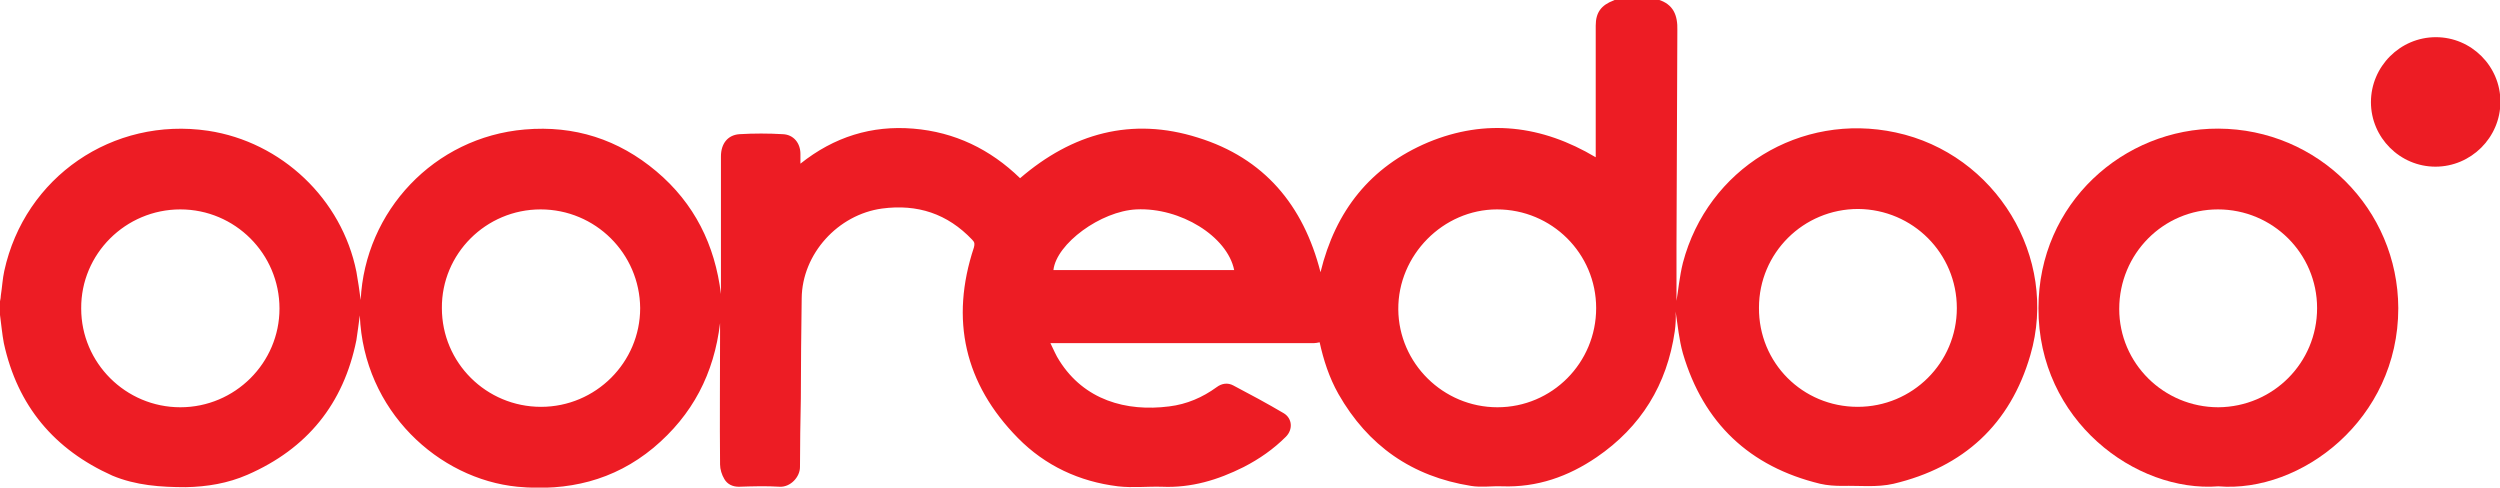 <svg xmlns="http://www.w3.org/2000/svg" xmlns:xlink="http://www.w3.org/1999/xlink" id="Calque_1" x="0px" y="0px" viewBox="0 0 585 114.1" style="enable-background:new 0 0 585 114.1;" xml:space="preserve"><style type="text/css">	.st0{fill:#ED1C24;}</style><g>	<g>		<path class="st0" d="M0,73.7c0-1.1,0-2.1,0-3.2c0.1-0.5,0.2-1,0.2-1.4c0.3-1.9,0.4-3.9,0.8-5.7c4.8-22,25.4-36.1,47.7-32.8    c17.2,2.6,31.3,16,34.7,33c0.4,2.2,0.7,4.4,1,6.6c1-20.8,17.2-38.1,38.4-39.9c11.6-1,21.9,2.3,30.8,9.8    c8.9,7.5,13.7,17.2,15.1,28.7c0-0.7,0-1.4,0-2c0-10.1,0-20.2,0-30.2c0-3,1.6-5,4.3-5.2c3.4-0.2,6.8-0.2,10.2,0    c2.5,0.1,4.1,2.1,4.1,4.6c0,0.7,0,1.3,0,2.3c7.9-6.3,16.7-9,26.4-8.2c9.7,0.8,18,4.8,25,11.6c12.2-10.5,26.1-14.4,41.6-9.5    C295.8,37,305,48,309,63.7c3.5-14.4,11.7-24.7,25.2-30.4c13.5-5.6,26.6-4,39.2,3.5c0-0.6,0-1,0-1.4c0-9.8,0-19.6,0-29.4    c0-3.1,1.3-4.8,4.2-5.9c0.1,0,0.2-0.1,0.3-0.2c3.4,0,6.7,0,10.1,0c3.6,1.1,4.6,3.7,4.5,7.2c-0.1,16.8-0.1,33.7-0.2,50.5    c0,4.6,0,9.2,0,12.8c0.4-2.3,0.7-5.7,1.5-8.9c5.8-22,27.5-35.3,49.8-30.5c23.4,5,38.2,29.2,31.5,52.1c-4.7,16.2-15.6,26.2-32,30.1    c-3.9,0.9-8,0.4-12,0.5c-1.7,0-3.5-0.1-5.2-0.5c-16.5-4-27.3-14.2-32.1-30.5c-0.9-3.2-1.2-6.5-1.7-9.8c0.1,1.5,0,3.1-0.2,4.6    c-1.8,12.5-7.9,22.4-18.3,29.5c-6.6,4.5-13.9,7.1-22.1,6.8c-2.4-0.1-4.9,0.3-7.3-0.1c-13.8-2.2-24.1-9.4-31-21.5    c-2.2-3.9-3.5-8-4.4-12.1c-0.5,0.1-1,0.2-1.4,0.2c-20,0-39.9,0-59.9,0c-0.5,0-0.9,0-1.7,0c0.8,1.6,1.3,2.9,2.1,4.1    c5.8,9.2,15.6,12,25.7,10.7c4.1-0.5,7.8-2.1,11.1-4.5c1.2-0.9,2.6-1.1,3.9-0.4c4,2.1,7.9,4.2,11.8,6.5c2,1.2,2.2,3.8,0.5,5.5    c-2.9,2.9-6.2,5.2-9.9,7.1c-6,3-12.2,4.9-19.1,4.6c-3.4-0.1-6.9,0.3-10.3-0.1c-9-1.1-17-4.8-23.4-11.3    c-12.5-12.7-15.9-27.7-10.3-44.6c0.2-0.8,0.2-1.2-0.4-1.8c-5.8-6.1-12.8-8.4-21.1-7.3c-10.3,1.4-18.7,10.6-18.8,21    c-0.1,7.8-0.2,15.7-0.2,23.5c-0.1,5.3-0.2,10.6-0.2,16c0,2.3-2.2,4.7-4.7,4.6c-3.2-0.2-6.4-0.1-9.6,0c-1.5,0-2.7-0.6-3.4-1.8    c-0.6-1-1-2.3-1-3.4c-0.1-10.3,0-20.7,0-31c0-0.7,0-1.4,0-2.1c-1.4,11.8-6.4,21.5-15.6,29.2c-9.3,7.7-20.1,10.2-31.8,9.1    c-18.4-1.8-36-17.7-36.9-40.1c-0.3,2.1-0.5,4-0.8,5.8c-3,14.9-11.5,25.4-25.5,31.5c-4.6,2-9.4,2.8-14.4,2.9    c-5.9,0-11.7-0.4-17.2-2.7C12.7,105.2,4.1,95,0.9,80.3C0.5,78.2,0.3,75.9,0,73.7z M42.2,95.3c12.8,0,23.2-10.4,23.2-23.1    C65.4,59.4,55,49,42.2,49C29.4,49,18.9,59.4,19,72.2C19,84.9,29.4,95.3,42.2,95.3z M126.5,49c-12.8,0-23.2,10.4-23.1,23.1    c0,12.8,10.4,23.1,23.2,23.1c12.8,0,23.2-10.4,23.2-23.1C149.7,59.3,139.3,49,126.5,49z M434.7,95.2c12.8,0,23.2-10.3,23.2-23.1    c0-12.8-10.3-23.1-23.1-23.2c-12.8,0-23.2,10.3-23.2,23.1C411.5,84.9,421.8,95.2,434.7,95.2z M350.4,95.3    c12.8,0,23.1-10.4,23.1-23.2c0-12.8-10.4-23.1-23.2-23.1c-12.6,0-23.2,10.7-23.1,23.4C327.3,85,337.7,95.3,350.4,95.3z     M288.8,63.2c-1.6-7.9-12.6-14.7-22.9-14.2c-8.3,0.4-18.7,8-19.4,14.2C260.6,63.2,274.7,63.2,288.8,63.2z"></path>		<path class="st0" d="M519.1,113.8c-19.3,1.5-42.2-15.4-42.1-41.7c0-24.6,20-42.1,42.1-42c23.3,0.1,42,18.8,42.1,42    C561.2,98.2,538.4,115.4,519.1,113.8z M542.2,72.1c0-12.8-10.4-23.1-23.2-23.1c-12.8,0-23.1,10.4-23.1,23.3    c0,12.7,10.4,23,23.2,23C531.9,95.2,542.2,84.9,542.2,72.1z"></path>		<path class="st0" d="M569.9,39c-8.3,0-15.1-6.8-15.1-15.1c0-8.3,6.8-15.2,15.2-15.2c8.3,0,15.1,6.8,15.1,15.1    C585.1,32.2,578.2,39,569.9,39z"></path>	</g></g></svg>